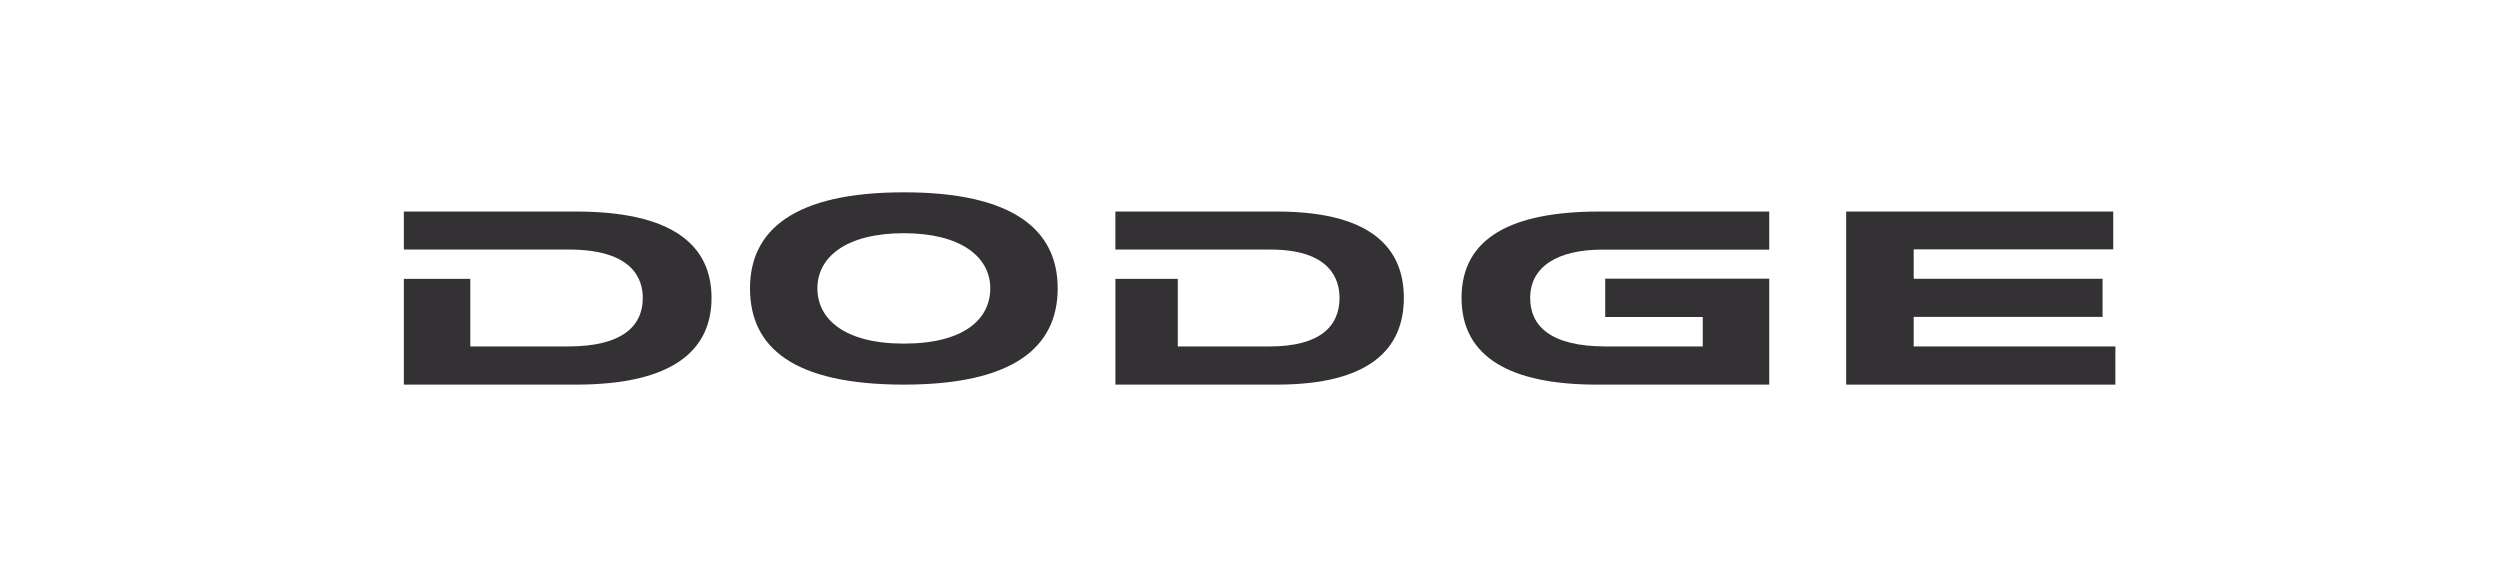 <svg width="130" height="30" viewBox="0 0 130 30" fill="none" xmlns="http://www.w3.org/2000/svg">
<path fill-rule="evenodd" clip-rule="evenodd" d="M61.245 14.502V18.015C61.245 18.015 64.821 18.015 66.016 18.015C68.656 18.015 69.655 16.955 69.655 15.491C69.655 14.529 69.179 12.977 66.056 12.977C64.96 12.977 58 12.977 58 12.977V11C58 11 63.459 11 66.405 11C71.752 11 73 13.27 73 15.491C73 18.156 71.206 20 66.392 20C63.434 20 58.001 20 58.001 20V14.502H61.245Z" fill="#343135"/>
<path fill-rule="evenodd" clip-rule="evenodd" d="M24.456 14.502V18.015C24.456 18.015 28.274 18.015 29.546 18.015C32.362 18.015 33.425 16.955 33.425 15.491C33.425 14.529 32.921 12.977 29.587 12.977C28.418 12.977 21 12.977 21 12.977V11C21 11 26.823 11 29.961 11C35.67 11 37 13.27 37 15.491C37 18.156 35.078 20 29.951 20C26.793 20 21 20 21 20V14.502H24.456Z" fill="#343135"/>
<path fill-rule="evenodd" clip-rule="evenodd" d="M83.47 14.491V16.483H88.543V18.015C88.543 18.015 84.777 18.015 83.497 18.015C80.631 18.015 79.569 16.955 79.569 15.491C79.569 13.859 81.01 12.982 83.3 12.982C84.468 12.982 92 12.982 92 12.982V11C92 11 86.309 11 83.167 11C78.63 11 76 12.349 76 15.491C76 18.569 78.542 20 83.034 20C86.193 20 92 20 92 20V14.491H83.47Z" fill="#343135"/>
<path fill-rule="evenodd" clip-rule="evenodd" d="M99.512 12.966H109.888V11H96V20H110V18.015H99.512V16.478H109.333V14.497H99.512V12.966Z" fill="#343135"/>
<path fill-rule="evenodd" clip-rule="evenodd" d="M47.001 20C41.21 20 39 18.041 39 14.995C39 11.974 41.282 10 47.001 10C52.718 10 55 11.974 55 14.995C54.999 18.041 52.718 20 47.001 20ZM51.494 14.995C51.494 13.34 49.938 12.127 47 12.127C44.04 12.127 42.505 13.34 42.505 14.995C42.505 16.575 43.886 17.867 47 17.867C50.159 17.867 51.494 16.575 51.494 14.995Z" fill="#343135"/>
</svg>
